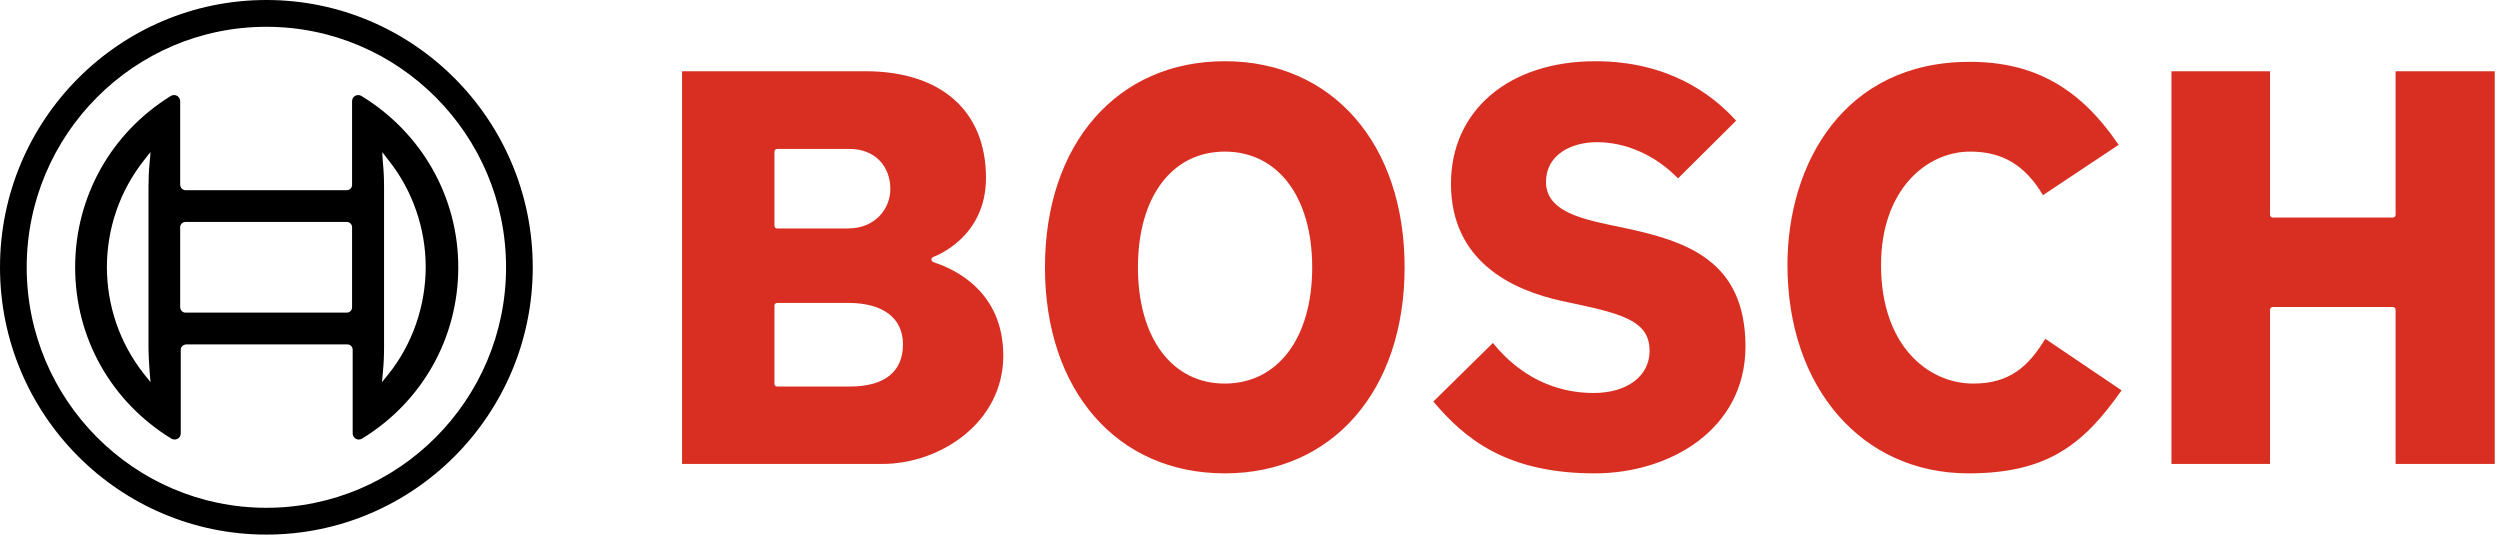 <svg width="159" height="34" viewBox="0 0 159 34" fill="none" xmlns="http://www.w3.org/2000/svg">
<path d="M16.941 0C7.594 0 0 7.62 0 17C0 26.38 7.594 34 16.941 34C26.289 34 33.883 26.38 33.883 17C33.883 7.62 26.289 0 16.941 0ZM16.941 32.296C8.527 32.296 1.698 25.425 1.698 17C1.698 8.575 8.527 1.704 16.941 1.704C25.356 1.704 32.185 8.575 32.185 17C32.185 25.425 25.356 32.296 16.941 32.296Z" fill="black"/>
<path d="M22.989 6.104C22.933 6.066 22.859 6.047 22.784 6.047C22.56 6.047 22.392 6.216 22.392 6.441V11.758C22.392 11.945 22.243 12.095 22.056 12.095H11.795C11.608 12.095 11.477 11.945 11.459 11.758V6.441C11.459 6.366 11.44 6.309 11.403 6.235C11.291 6.047 11.048 5.991 10.862 6.104C7.074 8.444 4.779 12.507 4.779 17C4.779 21.493 7.074 25.556 10.899 27.896C10.955 27.934 11.03 27.953 11.104 27.953C11.328 27.953 11.496 27.784 11.496 27.559V22.242C11.496 22.055 11.645 21.924 11.832 21.905H22.094C22.28 21.905 22.43 22.055 22.43 22.242V27.559C22.43 27.634 22.448 27.691 22.486 27.765C22.598 27.953 22.84 28.009 23.027 27.896C26.852 25.556 29.146 21.493 29.146 17C29.146 12.507 26.814 8.444 22.989 6.104ZM9.518 23.665L9.574 24.302L9.164 23.796C6.011 19.808 6.011 14.173 9.164 10.185L9.518 9.736L9.574 9.679L9.518 10.335C9.462 10.859 9.444 11.402 9.444 11.945V22.036C9.444 22.579 9.481 23.122 9.518 23.665ZM22.392 19.546C22.392 19.733 22.243 19.883 22.056 19.883H11.795C11.608 19.883 11.477 19.733 11.459 19.546V14.454C11.459 14.267 11.608 14.117 11.795 14.117H22.056C22.243 14.117 22.392 14.267 22.392 14.454V19.546ZM24.706 23.796L24.296 24.302L24.351 23.665C24.407 23.141 24.426 22.598 24.426 22.055V11.945C24.426 11.402 24.407 10.859 24.351 10.335L24.333 10.054L24.314 9.754V9.679L24.706 10.185C26.236 12.095 27.075 14.529 27.075 16.981C27.075 19.434 26.236 21.887 24.706 23.796Z" fill="black"/>
<path d="M59.443 16.7C59.35 16.663 59.238 16.626 59.238 16.513C59.238 16.438 59.276 16.382 59.35 16.345C59.481 16.289 62.709 15.128 62.709 11.308C62.709 7.058 59.854 4.531 55.04 4.531H43.379V29.507H56.104C59.817 29.507 63.809 26.867 63.809 22.617C63.809 18.554 60.749 17.131 59.443 16.7ZM49.256 9.642C49.256 9.548 49.331 9.474 49.424 9.474H54.051C55.581 9.474 56.626 10.503 56.626 12.039C56.626 13.237 55.693 14.529 53.939 14.529H49.424C49.331 14.529 49.256 14.454 49.256 14.36V9.642ZM54.051 24.583H49.424C49.331 24.583 49.256 24.508 49.256 24.414V19.434C49.256 19.34 49.331 19.265 49.424 19.265H53.939C56.16 19.265 57.428 20.22 57.428 21.905C57.428 23.646 56.253 24.583 54.051 24.583ZM103.197 14.473L102.3 14.285C100.285 13.855 98.326 13.312 98.326 11.57C98.326 9.829 99.95 9.043 101.554 9.043C103.439 9.043 105.305 9.885 106.722 11.346L110.417 7.676C108.831 5.916 106.013 3.894 101.461 3.894C95.975 3.894 92.281 7.021 92.281 11.683C92.281 16.607 96.143 18.46 99.39 19.153L100.267 19.34C103.42 20.014 104.913 20.52 104.913 22.317C104.913 23.927 103.476 24.994 101.349 24.994C98.849 24.994 96.629 23.89 94.949 21.812L91.162 25.537C93.177 27.934 95.845 30.106 101.424 30.106C106.181 30.106 111.013 27.335 111.013 22.018C110.995 16.569 107.301 15.334 103.197 14.473ZM152.36 4.531V13.667C152.36 13.761 152.285 13.836 152.192 13.836H144.542C144.449 13.836 144.374 13.761 144.374 13.667V4.531H138.105V29.507H144.374V19.696C144.374 19.602 144.449 19.527 144.542 19.527H152.192C152.285 19.527 152.36 19.602 152.36 19.696V29.507H158.666V4.531H152.36ZM125.492 24.395C122.674 24.395 119.634 22.036 119.634 16.85C119.634 12.114 122.488 9.642 125.306 9.642C127.358 9.642 128.794 10.503 129.933 12.413L134.746 9.211C132.284 5.579 129.355 3.932 125.269 3.932C117.264 3.932 113.682 10.428 113.682 16.85C113.682 24.657 118.421 30.106 125.194 30.106C130.232 30.106 132.526 28.252 134.933 24.826L130.082 21.549C128.999 23.309 127.825 24.395 125.492 24.395ZM77.896 3.894C71.049 3.894 66.459 9.155 66.459 17C66.459 24.845 71.049 30.106 77.896 30.106C84.743 30.106 89.333 24.845 89.333 17C89.333 9.155 84.743 3.894 77.896 3.894ZM77.896 24.395C74.537 24.395 72.373 21.493 72.373 17C72.373 12.525 74.537 9.642 77.896 9.642C81.273 9.642 83.456 12.525 83.456 17C83.456 21.493 81.273 24.395 77.896 24.395Z" fill="#D92F22"/>
</svg>
